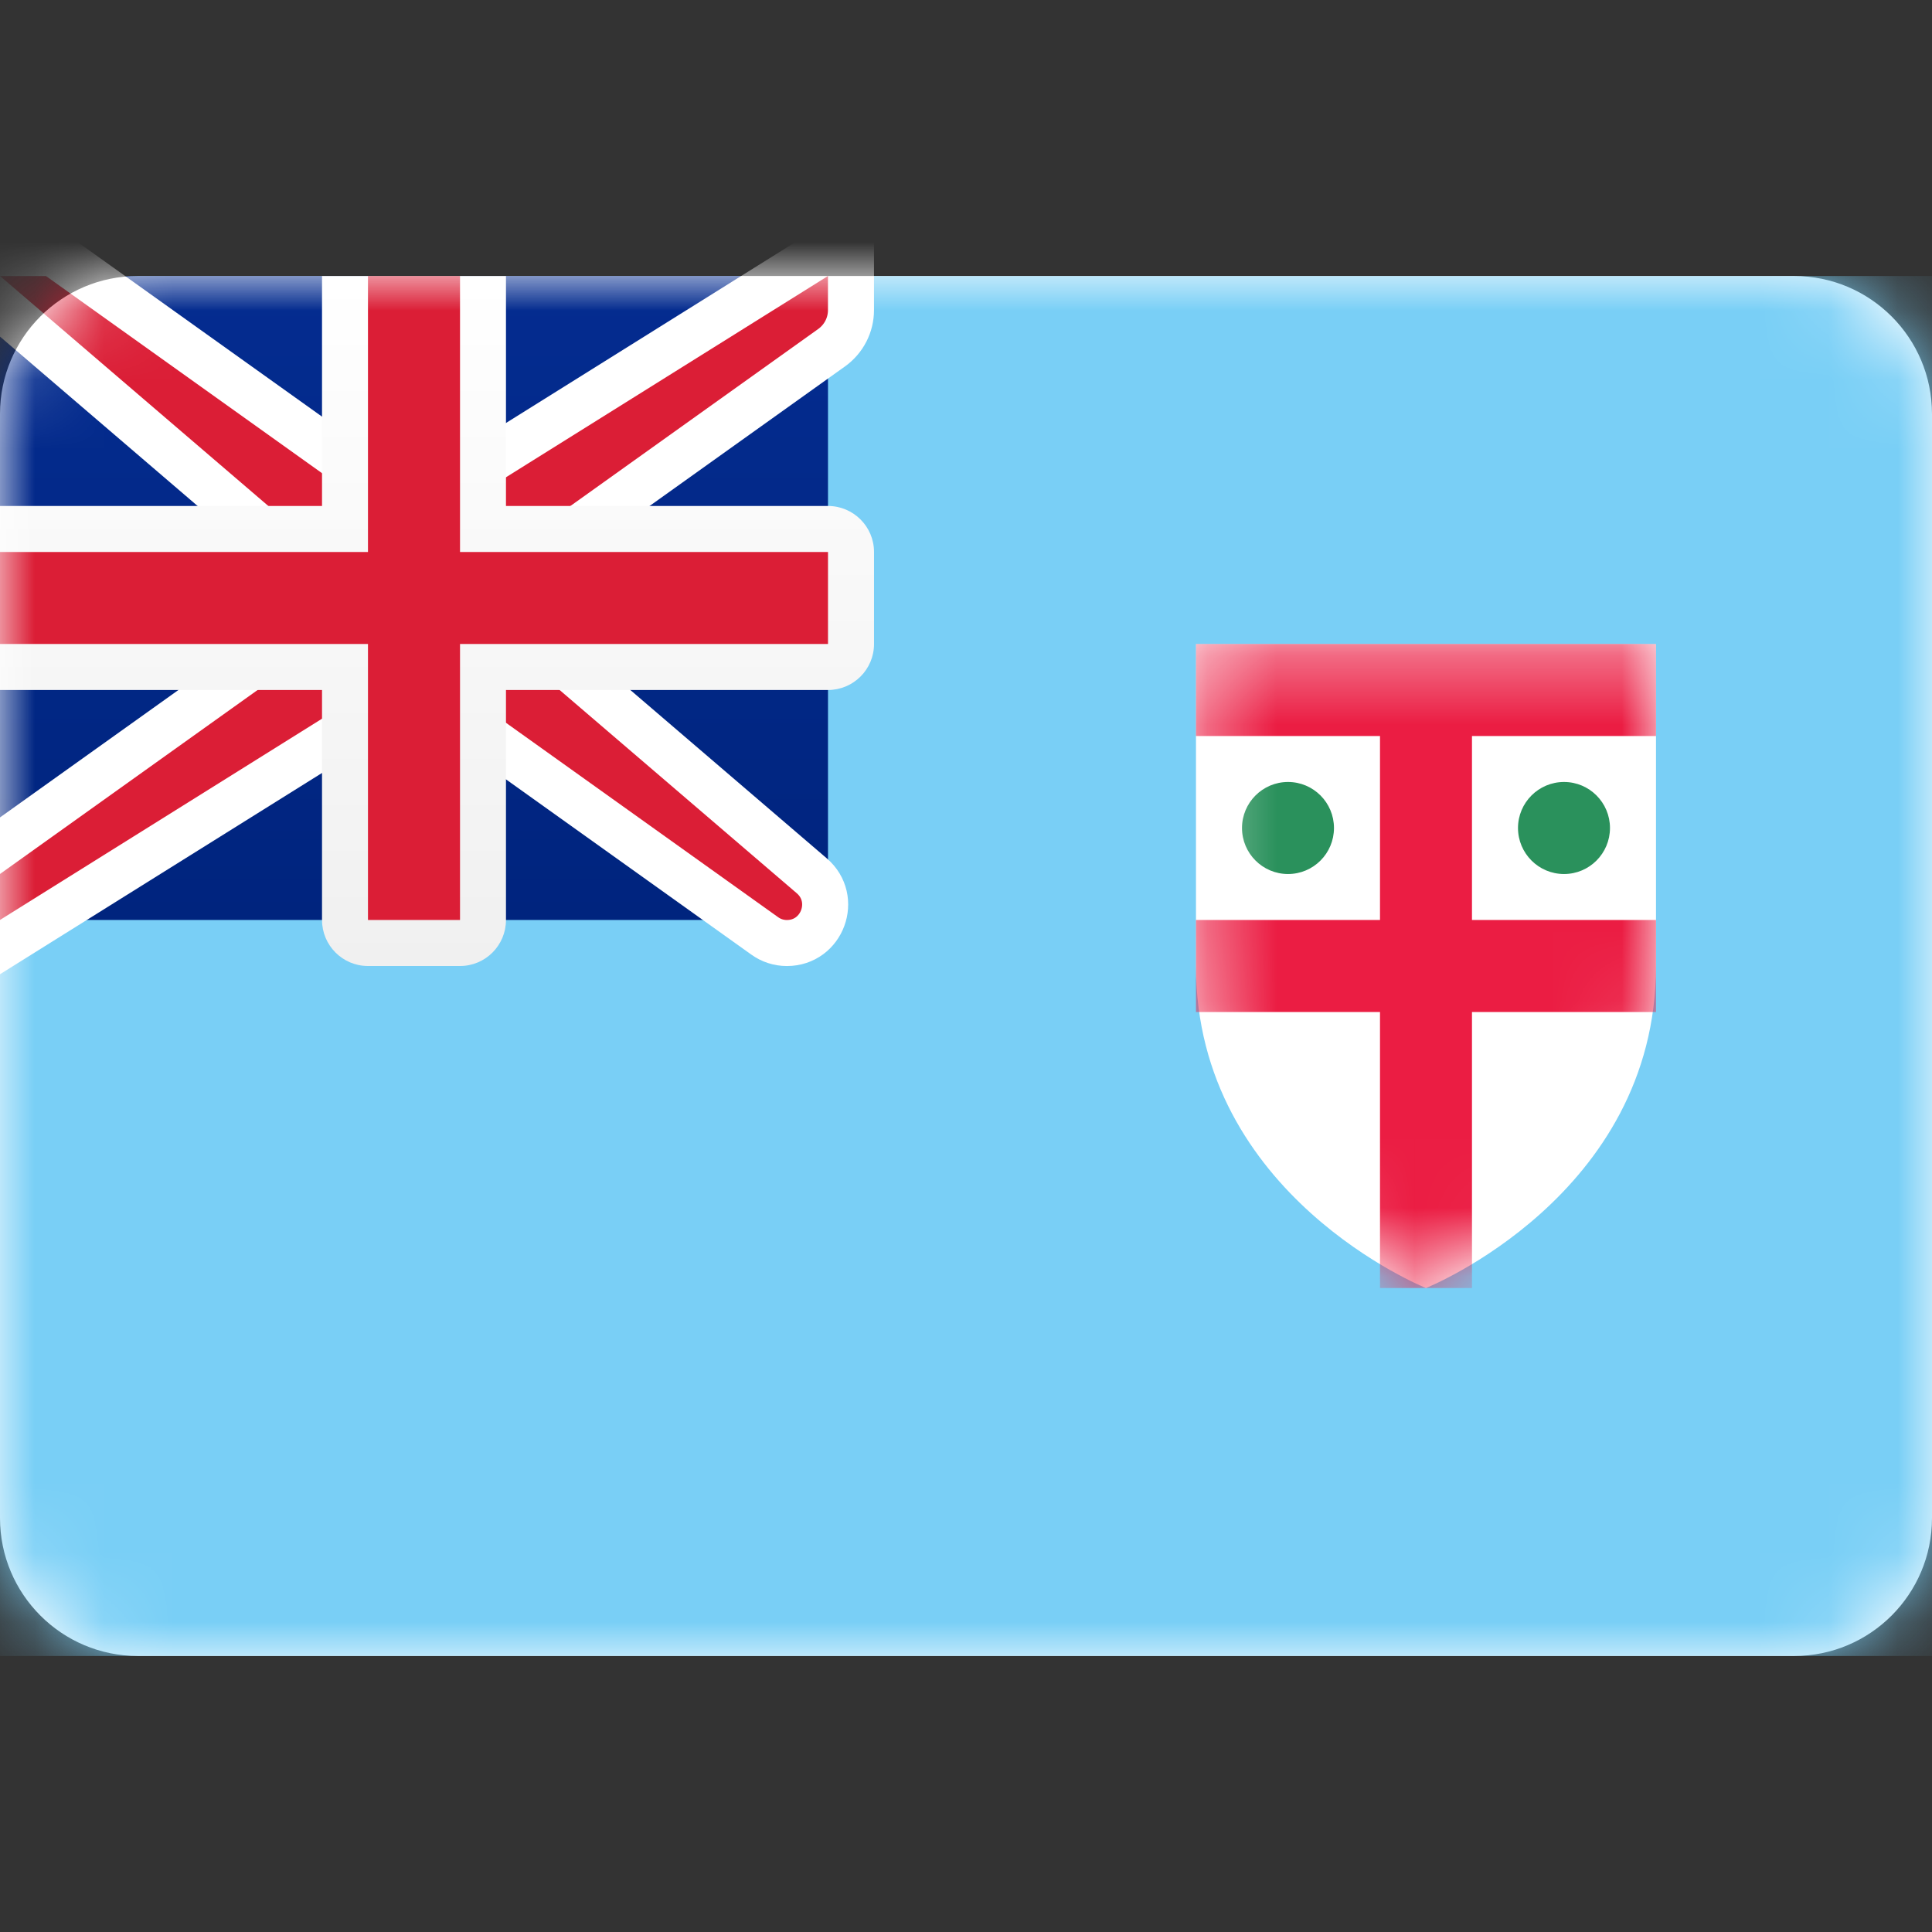 <svg width="28" height="28" viewBox="0 0 28 28" fill="none" xmlns="http://www.w3.org/2000/svg">
<rect x="0" y="0" width="28" height="28" fill="#333333" stroke="none"/>
<path d="M26 4H2C0.895 4 0 4.895 0 6V22C0 23.105 0.895 24 2 24H26C27.105 24 28 23.105 28 22V6C28 4.895 27.105 4 26 4Z" fill="white"/>
<mask id="mask0_1267_3953" style="mask-type:luminance" maskUnits="userSpaceOnUse" x="0" y="4" width="28" height="20">
<path d="M26 4H2C0.895 4 0 4.895 0 6V22C0 23.105 0.895 24 2 24H26C27.105 24 28 23.105 28 22V6C28 4.895 27.105 4 26 4Z" fill="white"/>
</mask>
<g mask="url(#mask0_1267_3953)">
<path d="M28 4H0V24H28V4Z" fill="#79CFF6"/>
<path d="M12 4H0V13.333H12V4Z" fill="url(#paint0_linear_1267_3953)"/>
<path fill-rule="evenodd" clip-rule="evenodd" d="M17.333 14C17.333 12 17.333 9.333 17.333 9.333H24C24 9.333 24 12 24 14C24 17.333 20.666 18.667 20.666 18.667C20.666 18.667 17.333 17.333 17.333 14Z" fill="white"/>
<mask id="mask1_1267_3953" style="mask-type:luminance" maskUnits="userSpaceOnUse" x="17" y="9" width="7" height="10">
<path fill-rule="evenodd" clip-rule="evenodd" d="M17.333 14C17.333 12 17.333 9.333 17.333 9.333H24C24 9.333 24 12 24 14C24 17.333 20.666 18.667 20.666 18.667C20.666 18.667 17.333 17.333 17.333 14Z" fill="white"/>
</mask>
<g mask="url(#mask1_1267_3953)">
<path fill-rule="evenodd" clip-rule="evenodd" d="M19.333 12C19.333 12.368 19.035 12.667 18.667 12.667C18.299 12.667 18 12.368 18 12C18 11.632 18.299 11.333 18.667 11.333C19.035 11.333 19.333 11.632 19.333 12ZM23.333 12C23.333 12.368 23.035 12.667 22.667 12.667C22.299 12.667 22 12.368 22 12C22 11.632 22.299 11.333 22.667 11.333C23.035 11.333 23.333 11.632 23.333 12Z" fill="#2A915C"/>
<path fill-rule="evenodd" clip-rule="evenodd" d="M17.333 9.333H24V10.667H21.333V13.333H24V14.667H21.333V18.667H20V14.667H17.333V13.333H20V10.667H17.333V9.333Z" fill="#EB1D43"/>
</g>
<path d="M-0 3.667H-0.901L-0.217 4.253L4.333 8.153V9.162L-0.194 12.395L-0.334 12.495V12.667V13.333V13.935L0.176 13.616L5.429 10.333H6.56L11.082 13.563C11.176 13.631 11.288 13.667 11.404 13.667C11.918 13.667 12.155 13.027 11.764 12.692L7.666 9.18V8.172L12.054 5.038C12.229 4.912 12.333 4.71 12.333 4.495V4V3.399L11.823 3.717L6.571 7H5.44L0.86 3.729L0.773 3.667H0.666H-0Z" fill="#DB1E36" stroke="white" stroke-width="0.667"/>
<path fill-rule="evenodd" clip-rule="evenodd" d="M0 7.333V10H4.667V13.333C4.667 13.701 4.965 14 5.333 14H6.667C7.035 14 7.333 13.701 7.333 13.333V10H12C12.368 10 12.667 9.702 12.667 9.333V8C12.667 7.632 12.368 7.333 12 7.333H7.333V4H4.667V7.333H0Z" fill="url(#paint1_linear_1267_3953)"/>
<path fill-rule="evenodd" clip-rule="evenodd" d="M0 8H5.333V7.333V4H6.667V7.333V8H12V9.333H6.667V10V13.333H5.333V10V9.333H0V8Z" fill="#DB1E36"/>
</g>
<defs>
<linearGradient id="paint0_linear_1267_3953" x1="0" y1="4" x2="0" y2="13.333" gradientUnits="userSpaceOnUse">
<stop stop-color="#042C90"/>
<stop offset="1" stop-color="#00247E"/>
</linearGradient>
<linearGradient id="paint1_linear_1267_3953" x1="0" y1="4" x2="0" y2="14" gradientUnits="userSpaceOnUse">
<stop stop-color="white"/>
<stop offset="1" stop-color="#F0F0F0"/>
</linearGradient>
</defs>
</svg>
